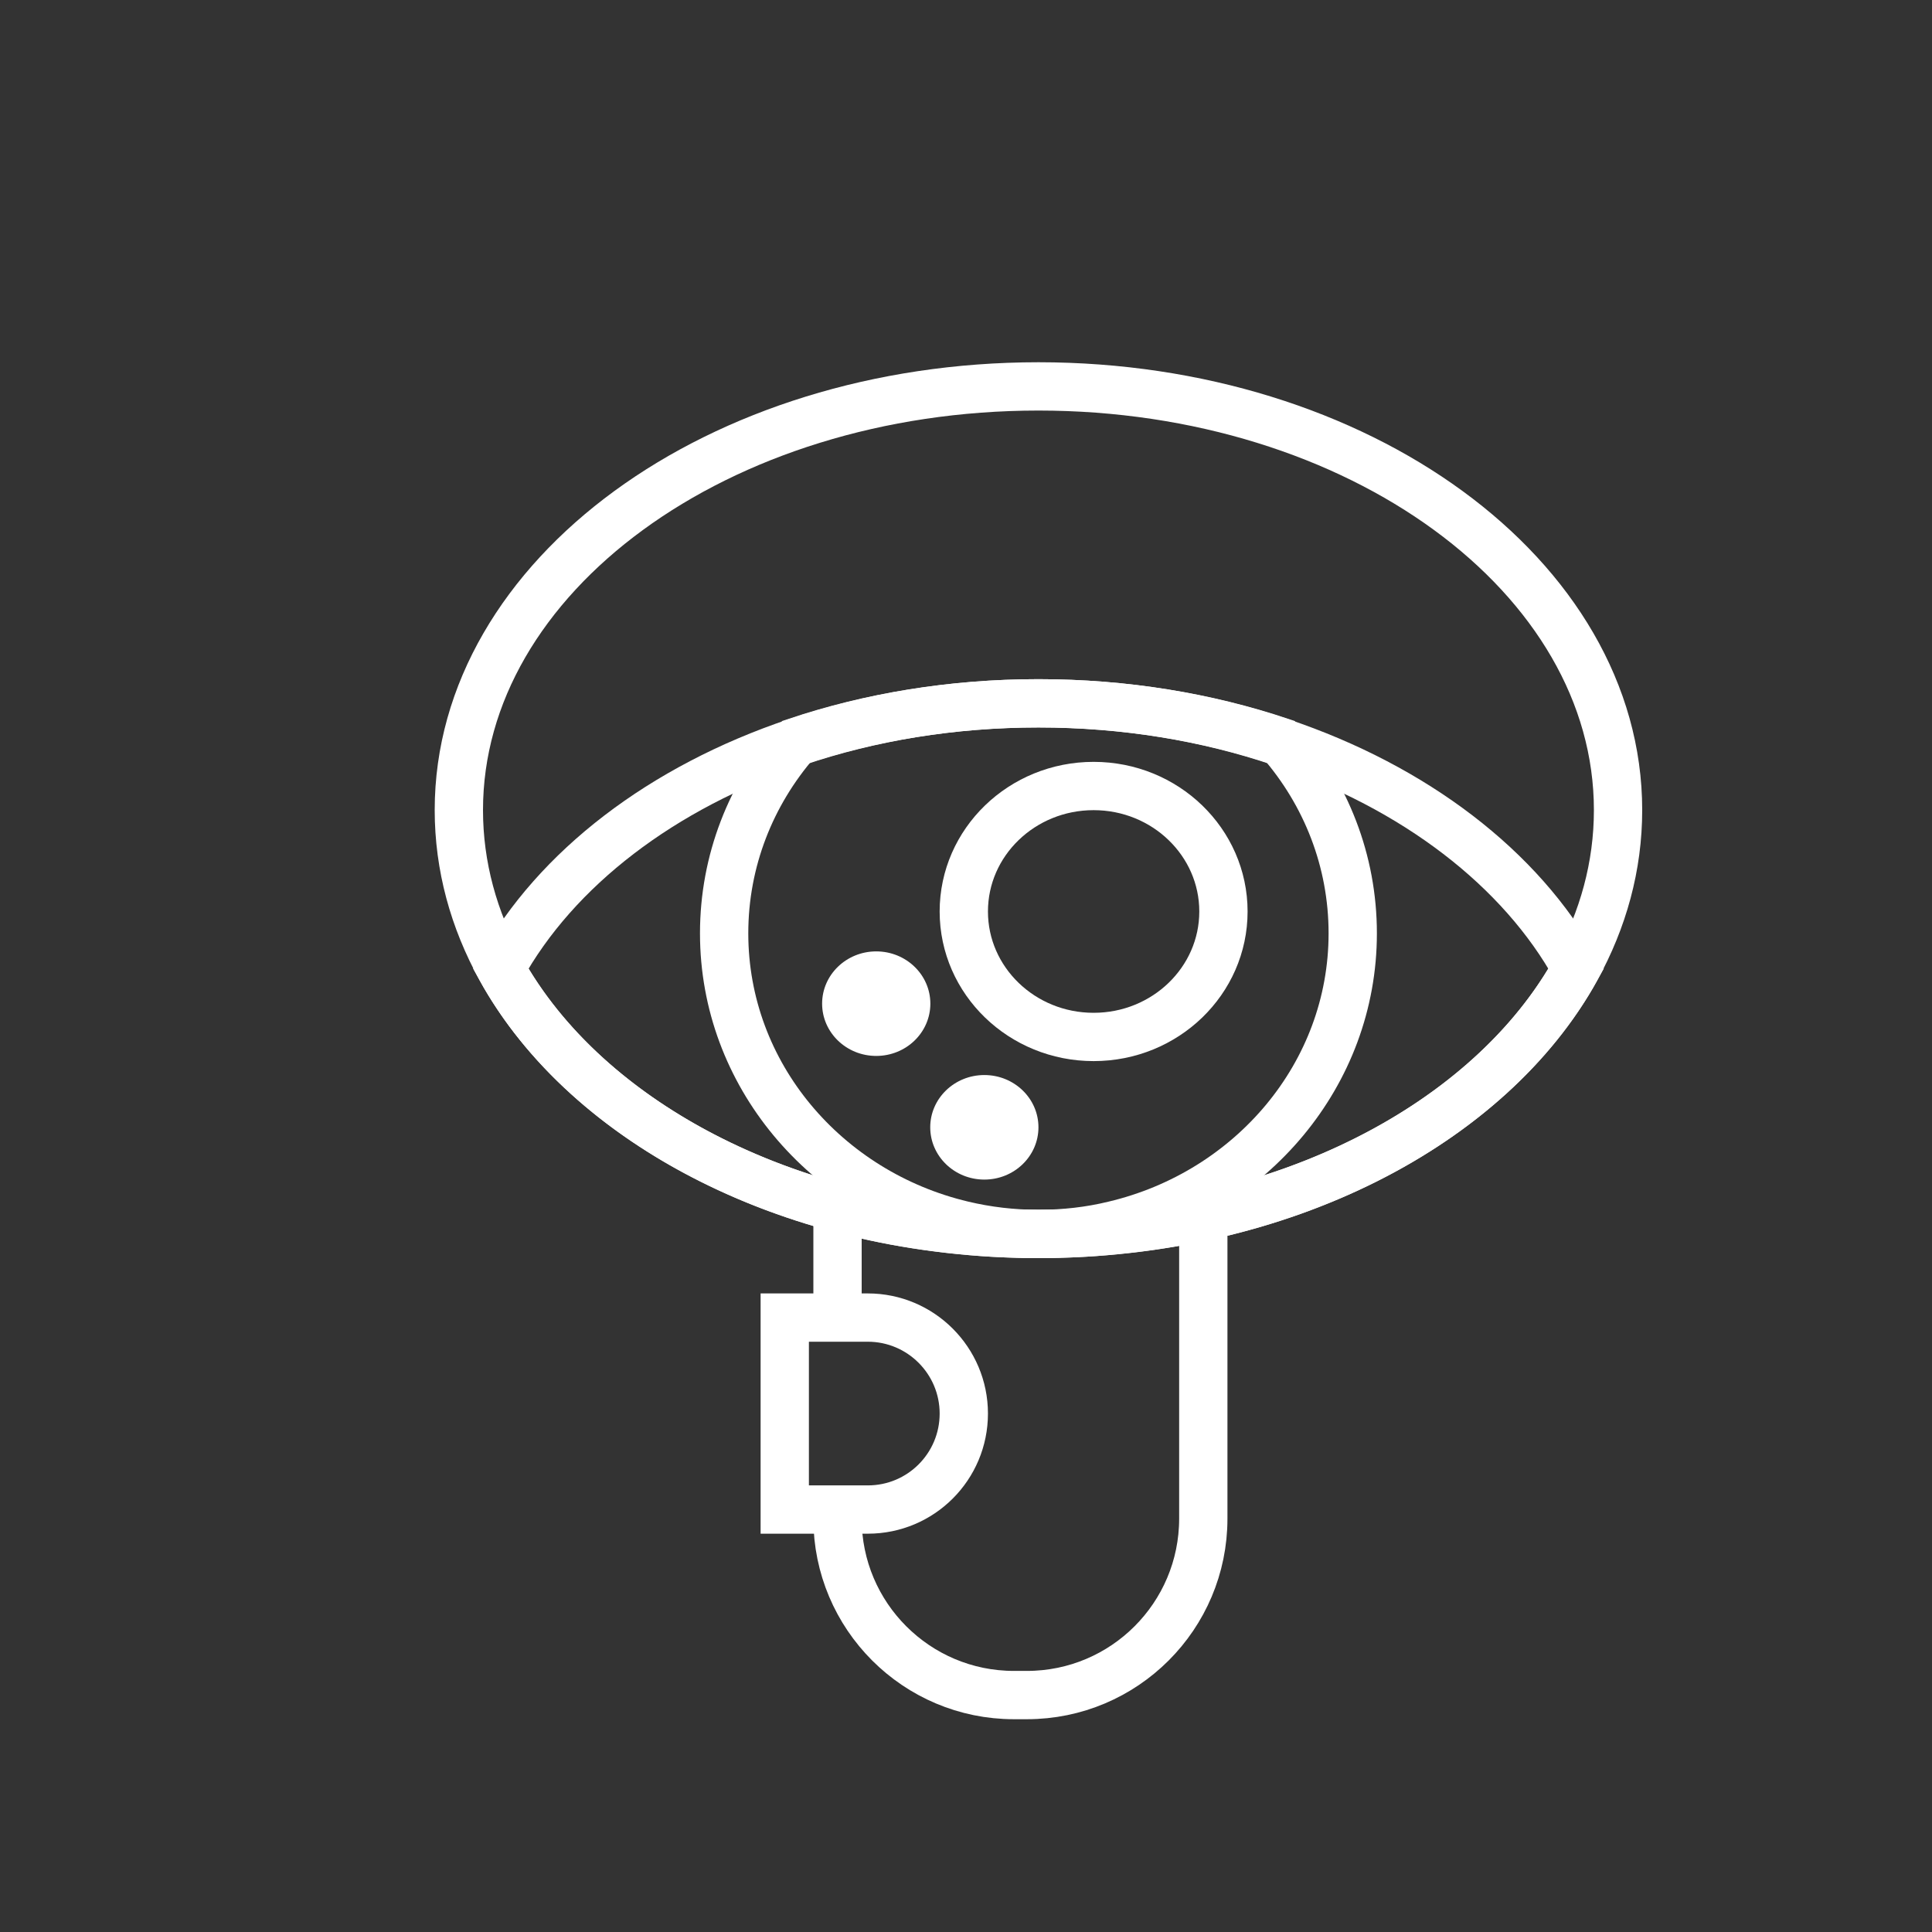 <svg width="80" height="80" viewBox="0 0 80 80" fill="none" xmlns="http://www.w3.org/2000/svg">
<rect x="0" y="0" width="80" height="80" fill="#333333" stroke="none"/>
<path d="M67 33.545C67 35.867 66.384 38.081 65.266 40.109C61.706 46.553 53.081 51.095 43 51.095C32.919 51.095 24.294 46.553 20.734 40.109C19.616 38.081 19 35.867 19 33.545C19 23.856 29.746 16 43 16C56.254 16 67 23.856 67 33.545Z" stroke="white" stroke-width="2" stroke-miterlimit="10"/>
<path d="M65.266 40.109C62.082 45.872 54.847 50.114 46.135 50.942C45.11 51.046 44.063 51.095 43 51.095C41.937 51.095 40.89 51.046 39.865 50.942C31.153 50.114 23.918 45.872 20.734 40.109C23.024 35.96 27.424 32.596 32.968 30.731C36.022 29.695 39.418 29.123 43 29.123C46.582 29.123 49.979 29.695 53.032 30.731C58.577 32.596 62.977 35.96 65.266 40.109Z" stroke="white" stroke-width="2" stroke-miterlimit="10"/>
<path d="M56.014 38.648C56.014 44.487 51.804 49.388 46.134 50.73C45.131 50.975 44.079 51.095 42.999 51.095C41.92 51.095 40.868 50.969 39.864 50.73C34.194 49.388 29.985 44.487 29.985 38.648C29.985 35.633 31.103 32.869 32.968 30.715C36.021 29.69 39.417 29.123 42.999 29.123C46.581 29.123 49.978 29.69 53.031 30.715C54.896 32.863 56.014 35.633 56.014 38.648Z" stroke="white" stroke-width="2" stroke-miterlimit="10"/>
<path d="M45.284 42.938C48.253 42.938 50.66 40.612 50.66 37.743C50.66 34.873 48.253 32.547 45.284 32.547C42.316 32.547 39.909 34.873 39.909 37.743C39.909 40.612 42.316 42.938 45.284 42.938Z" stroke="white" stroke-width="2" stroke-miterlimit="10"/>
<path d="M40.759 48.844C41.997 48.844 43 47.874 43 46.679C43 45.484 41.997 44.515 40.759 44.515C39.522 44.515 38.519 45.484 38.519 46.679C38.519 47.874 39.522 48.844 40.759 48.844Z" fill="white"/>
<path d="M36.283 43.724C37.521 43.724 38.524 42.754 38.524 41.559C38.524 40.364 37.521 39.395 36.283 39.395C35.046 39.395 34.042 40.364 34.042 41.559C34.042 42.754 35.046 43.724 36.283 43.724Z" fill="white"/>
<path d="M34.68 54.514V50.081" stroke="white" stroke-width="2" stroke-miterlimit="10"/>
<path d="M49.826 50.425V62.883C49.826 66.917 46.555 70.189 42.52 70.189H41.986C37.951 70.189 34.68 66.917 34.68 62.883V62.414" stroke="white" stroke-width="2" stroke-miterlimit="10"/>
<path d="M39.909 58.532C39.909 60.729 38.132 62.507 35.935 62.507H32.495V54.558H35.935C38.127 54.558 39.909 56.34 39.909 58.532Z" stroke="white" stroke-width="2" stroke-miterlimit="10"/>
</svg>
